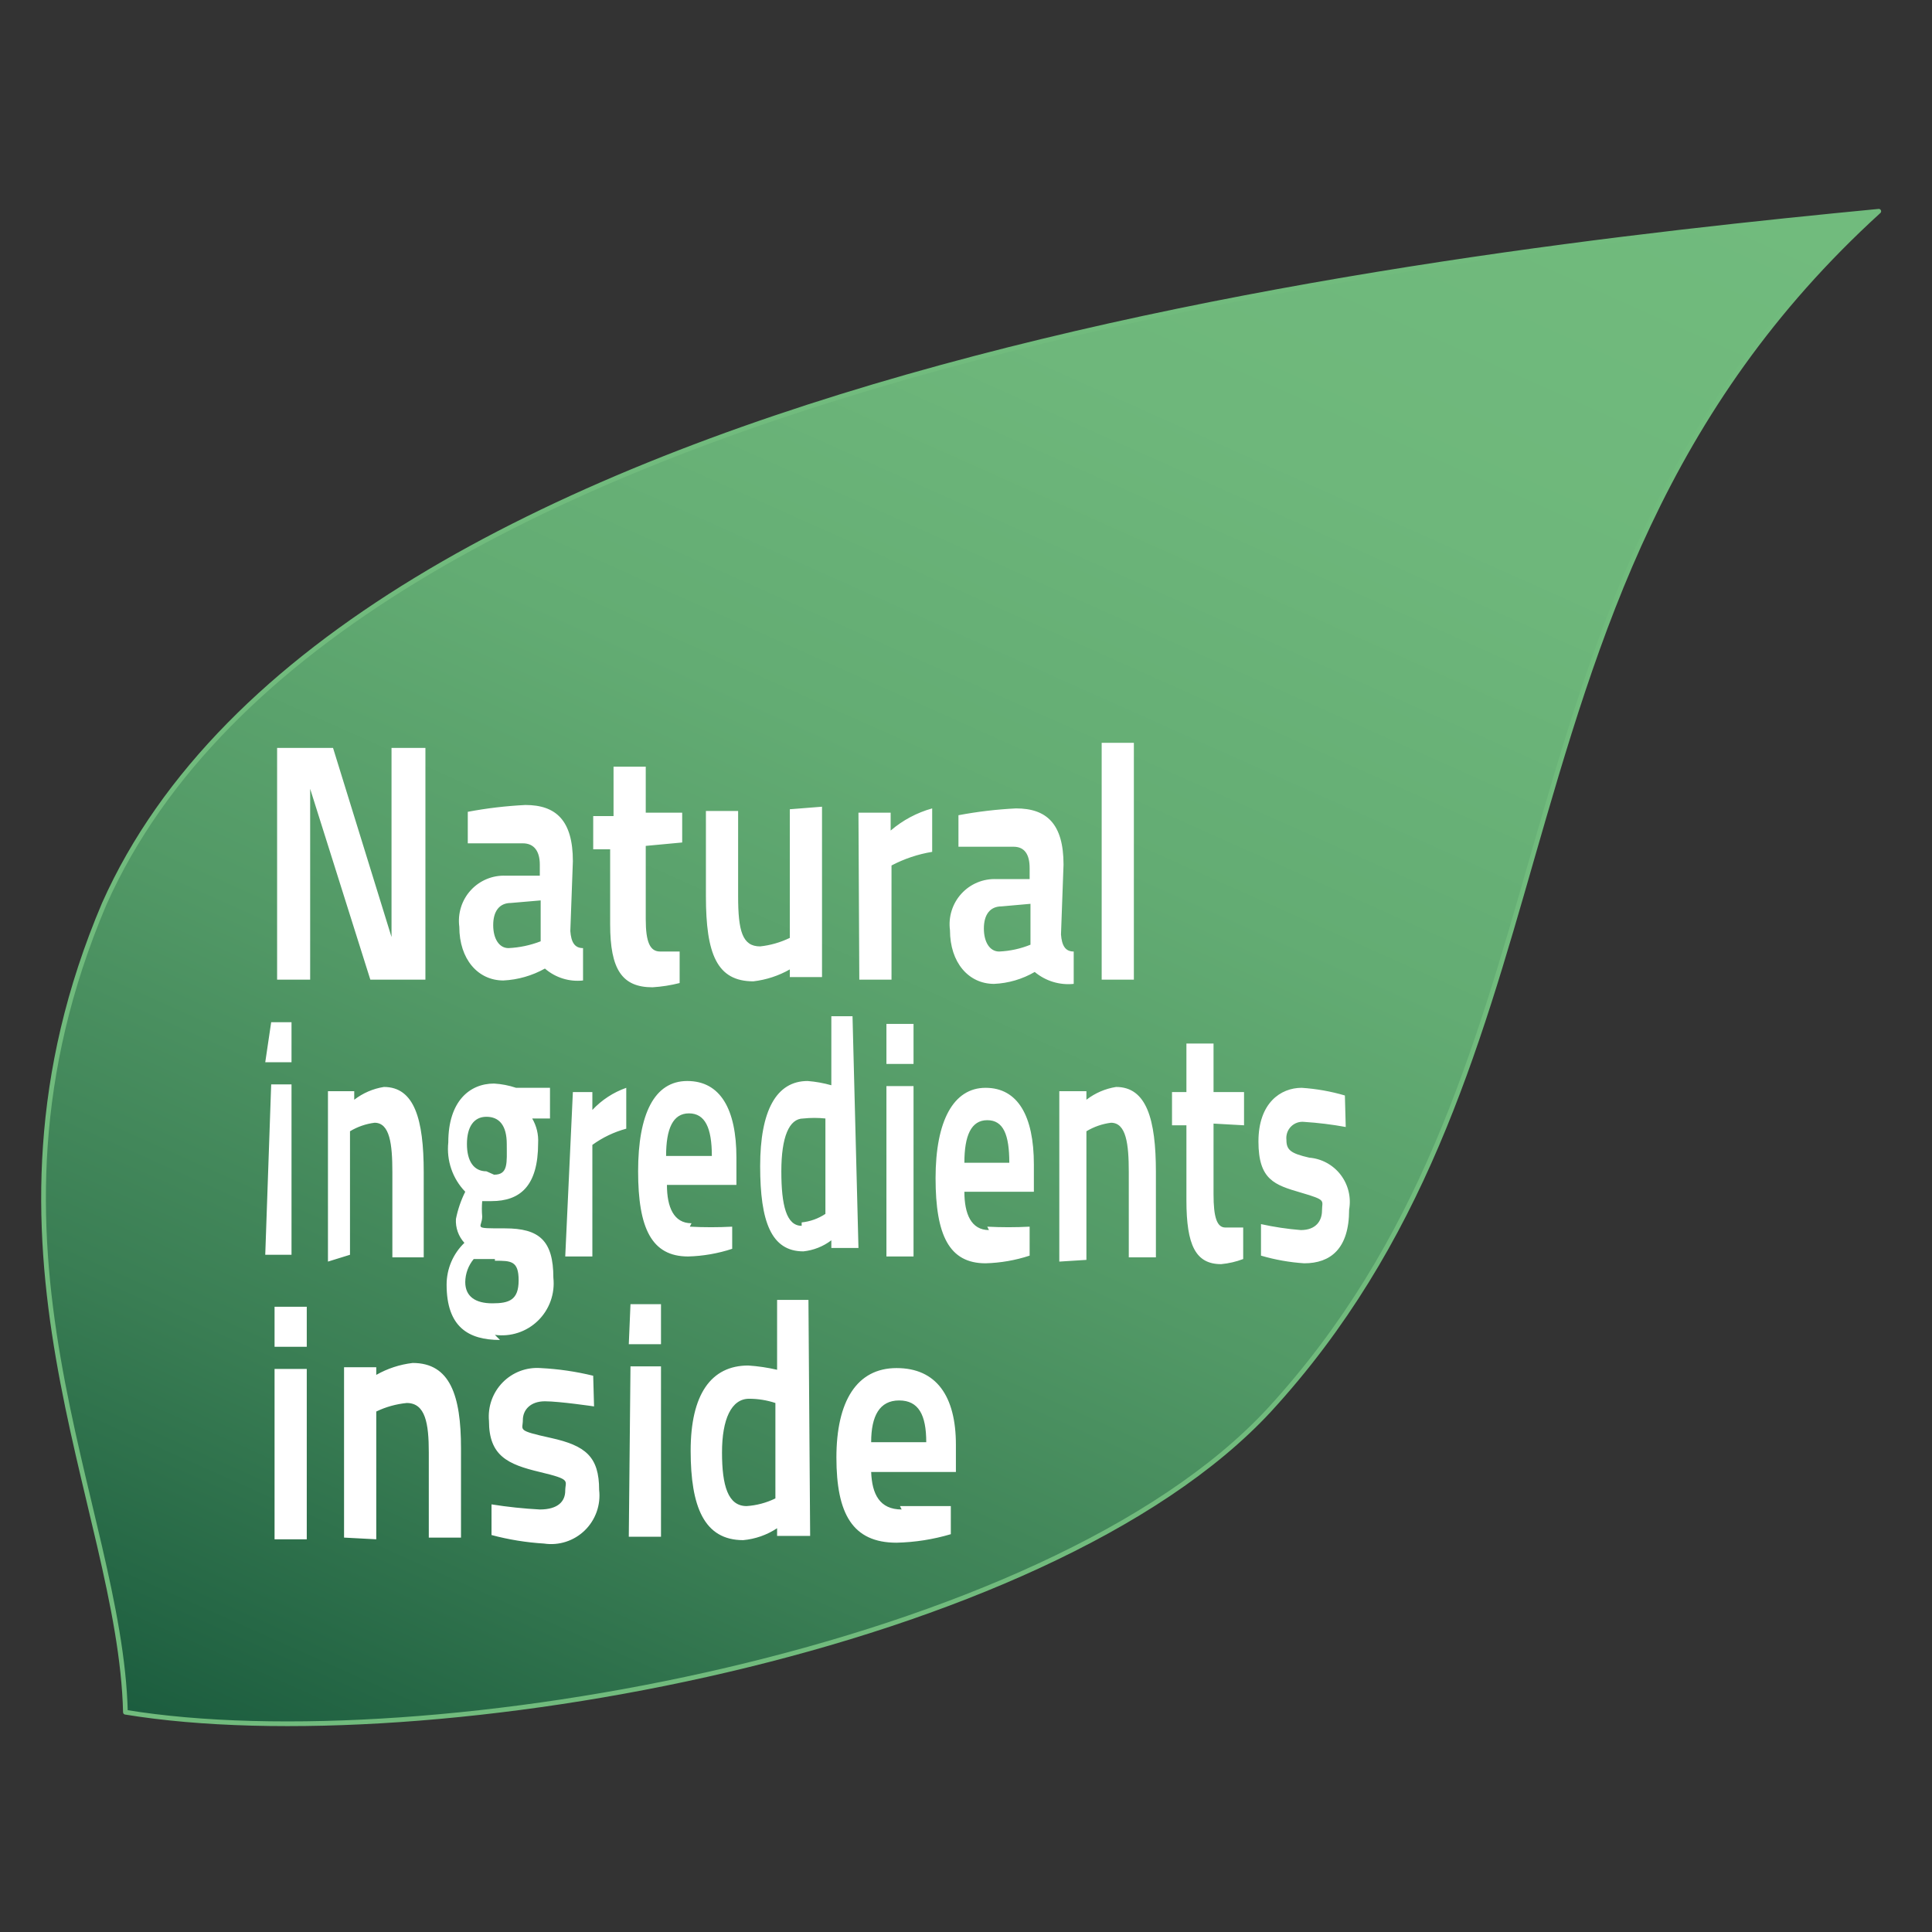 <svg width="160" height="160" viewBox="0 0 160 160" fill="none" xmlns="http://www.w3.org/2000/svg">
<rect x="0" y="0" width="160" height="160" fill="#333333" stroke="none"/>
<path d="M8.562 74.85C-3.439 103.069 9.966 124.233 10.387 141.799C35.372 145.891 86.674 136.649 105.132 116.755C117.694 103.139 122.256 87.196 126.888 71.041C132.222 52.557 137.696 33.792 155.592 17.496C117.554 21.164 28.073 31.252 8.562 74.85Z" fill="url(#paint0_linear_7252_9149)"/>
<path d="M10.387 141.799C35.372 145.891 86.674 136.72 105.132 116.755C117.694 103.069 122.256 87.196 126.888 71.041C132.222 52.557 137.696 33.792 155.592 17.496C117.554 21.164 28.073 31.252 8.633 74.85C-3.438 103.28 9.966 124.444 10.387 141.799Z" stroke="#71BB7D" stroke-width="0.39" stroke-linecap="round" stroke-linejoin="round"/>
<path d="M72.146 119.436C72.146 117.249 72.848 115.979 74.462 115.979C76.076 115.979 76.708 117.178 76.708 119.436H72.146ZM74.672 125.009C72.848 125.009 72.216 123.739 72.146 121.905H79.164V119.647C79.164 115.626 77.55 113.298 74.251 113.298C70.953 113.298 69.268 116.049 69.268 120.705C69.268 125.362 70.602 127.76 74.251 127.76C75.773 127.725 77.283 127.488 78.743 127.055V124.727C78.743 124.727 76.216 124.727 74.532 124.727M61.829 124.727C60.285 124.727 59.794 123.033 59.794 120.282C59.794 117.531 60.566 115.838 62.04 115.838C62.779 115.839 63.513 115.958 64.215 116.19V124.092C63.469 124.457 62.658 124.673 61.829 124.727M66.952 107.654H64.356V113.439C63.571 113.257 62.773 113.139 61.97 113.086C58.882 113.086 57.197 115.485 57.197 120.141C57.197 124.797 58.32 127.548 61.548 127.548C62.551 127.457 63.515 127.118 64.356 126.561V127.196H67.093L66.952 107.654ZM52.074 111.323H54.741V108.007H52.214L52.074 111.323ZM52.074 127.266H54.741V113.157H52.214L52.074 127.266ZM49.126 113.933C47.699 113.584 46.242 113.372 44.775 113.298C44.196 113.255 43.614 113.339 43.07 113.544C42.527 113.75 42.034 114.072 41.627 114.488C41.219 114.904 40.907 115.405 40.711 115.954C40.516 116.504 40.442 117.09 40.494 117.672C40.494 120.564 42.038 121.27 44.705 121.905C47.372 122.54 46.81 122.61 46.81 123.457C46.81 124.303 46.249 125.009 44.705 125.009C43.365 124.938 42.03 124.796 40.705 124.586V127.125C42.128 127.505 43.586 127.741 45.056 127.831C45.664 127.922 46.284 127.87 46.869 127.681C47.454 127.492 47.987 127.171 48.429 126.741C48.87 126.311 49.206 125.785 49.413 125.203C49.619 124.621 49.689 124 49.618 123.386C49.618 120.635 48.495 119.718 45.617 119.083C42.74 118.448 43.301 118.448 43.301 117.601C43.301 116.755 43.933 116.049 45.126 116.049C46.319 116.049 49.197 116.473 49.197 116.473L49.126 113.933ZM31.16 127.478V116.896C31.954 116.514 32.81 116.275 33.687 116.19C35.23 116.19 35.511 117.884 35.511 120.282V127.337H38.178V119.929C38.178 115.556 37.266 112.875 34.178 112.875C33.116 112.998 32.09 113.334 31.16 113.862V113.227H28.493V127.337L31.16 127.478ZM22.738 111.534H25.405V108.219H22.738V111.534ZM22.738 127.478H25.405V113.369H22.738V127.478Z" fill="white"/>
<path d="M111.378 90.723C110.211 90.38 109.011 90.168 107.798 90.088C106.044 90.088 104.219 91.358 104.219 94.532C104.219 97.707 105.553 98.13 107.728 98.765C109.904 99.4 109.483 99.4 109.483 100.247C109.483 101.093 108.992 101.869 107.728 101.869C106.619 101.78 105.517 101.615 104.43 101.376V103.986C105.596 104.328 106.796 104.541 108.009 104.621C110.185 104.621 111.729 103.421 111.729 100.176C111.818 99.673 111.802 99.156 111.681 98.659C111.561 98.162 111.338 97.696 111.027 97.29C110.717 96.885 110.325 96.55 109.878 96.306C109.43 96.061 108.937 95.914 108.43 95.873C106.886 95.52 106.535 95.238 106.535 94.391C106.513 94.191 106.536 93.989 106.602 93.799C106.668 93.609 106.776 93.436 106.917 93.294C107.059 93.152 107.231 93.043 107.42 92.977C107.609 92.91 107.81 92.888 108.009 92.91C109.162 92.984 110.311 93.125 111.448 93.333L111.378 90.723ZM103.026 93.192V90.441H100.5V86.42H98.254V90.441H97.061V93.192H98.254V99.4C98.254 103.139 99.026 104.691 101.131 104.691C101.756 104.633 102.369 104.49 102.956 104.268V101.658H101.482C100.78 101.658 100.5 100.811 100.5 98.906V93.051L103.026 93.192ZM89.972 104.338V93.686C90.595 93.312 91.288 93.072 92.008 92.981C93.271 92.981 93.481 94.744 93.481 97.072V104.127H95.727V97.072C95.727 92.698 94.955 90.017 92.429 90.017C91.535 90.158 90.69 90.522 89.972 91.076V90.37H87.727V104.48L89.972 104.338ZM79.866 96.296C79.866 94.039 80.428 92.769 81.761 92.769C83.095 92.769 83.586 93.968 83.586 96.296H79.866ZM81.902 101.869C80.428 101.869 79.866 100.529 79.866 98.695H85.621V96.437C85.621 92.416 84.288 90.088 81.621 90.088C78.954 90.088 77.48 92.839 77.48 97.566C77.48 102.293 78.603 104.621 81.621 104.621C82.861 104.587 84.091 104.374 85.27 103.986V101.587C84.101 101.649 82.93 101.649 81.761 101.587M73.41 88.113H75.655V84.797H73.41V88.113ZM73.41 104.056H75.655V89.947H73.41V104.056ZM66.391 101.517C65.128 101.517 64.707 99.823 64.707 97.002C64.707 94.18 65.339 92.628 66.532 92.628C67.138 92.564 67.75 92.564 68.357 92.628V100.529C67.768 100.921 67.094 101.163 66.391 101.234M70.602 84.162H68.848V89.876C68.206 89.694 67.548 89.575 66.883 89.524C64.286 89.524 62.953 91.993 62.953 96.578C62.953 101.164 63.865 103.633 66.532 103.633C67.373 103.545 68.174 103.228 68.848 102.716V103.351H71.094L70.602 84.162ZM55.163 95.732C55.163 93.474 55.724 92.204 57.057 92.204C58.391 92.204 58.952 93.404 58.952 95.732H55.163ZM57.268 101.305C55.794 101.305 55.233 99.965 55.233 98.13H60.987V95.873C60.987 91.852 59.654 89.524 56.917 89.524C54.18 89.524 52.846 92.275 52.846 97.002C52.846 101.728 53.969 104.056 56.987 104.056C58.228 104.023 59.457 103.809 60.637 103.421V101.587C59.468 101.649 58.297 101.649 57.128 101.587M46.811 104.056H49.057V94.815C49.903 94.2 50.855 93.745 51.864 93.474V90.088C50.795 90.463 49.832 91.092 49.057 91.922V90.441H47.443L46.811 104.056ZM40.284 97.002C39.231 97.002 38.67 96.155 38.67 94.744C38.67 93.333 39.231 92.487 40.284 92.487C41.337 92.487 41.968 93.192 41.968 94.744C41.968 96.296 42.109 97.284 40.916 97.284L40.284 97.002ZM40.986 104.409C42.319 104.409 42.951 104.409 42.951 106.032C42.951 107.654 42.179 107.936 40.775 107.936C39.372 107.936 38.53 107.372 38.53 106.173C38.539 105.476 38.787 104.803 39.231 104.268H40.986M40.986 110.547C41.63 110.636 42.287 110.577 42.905 110.373C43.524 110.17 44.088 109.827 44.555 109.371C45.022 108.915 45.379 108.359 45.6 107.743C45.82 107.128 45.898 106.47 45.828 105.82C45.828 102.716 44.635 101.728 41.828 101.728C39.021 101.728 39.933 101.728 39.933 100.741C39.897 100.318 39.897 99.893 39.933 99.471H40.705C43.091 99.471 44.565 98.201 44.565 94.674C44.608 93.958 44.437 93.245 44.074 92.628H45.548V90.088H42.74C42.15 89.89 41.537 89.771 40.916 89.735C38.88 89.735 37.126 91.217 37.126 94.603C37.046 95.347 37.13 96.099 37.373 96.807C37.615 97.514 38.01 98.159 38.53 98.695C38.172 99.409 37.913 100.168 37.758 100.952C37.736 101.312 37.788 101.672 37.908 102.012C38.029 102.351 38.216 102.663 38.459 102.928C37.995 103.374 37.625 103.911 37.371 104.505C37.118 105.099 36.987 105.738 36.986 106.384C36.986 109.912 38.81 110.97 41.407 110.97L40.986 110.547ZM28.985 103.915V93.686C29.608 93.312 30.301 93.072 31.02 92.981C32.283 92.981 32.494 94.744 32.494 97.072V104.127H35.091V97.072C35.091 92.698 34.319 90.017 31.792 90.017C30.898 90.158 30.054 90.522 29.336 91.076V90.37H27.16V104.48L28.985 103.915ZM21.967 87.972H24.142V84.656H22.458L21.967 87.972ZM21.967 103.915H24.142V89.806H22.458L21.967 103.915Z" fill="white"/>
<path d="M91.236 81.129H93.902V61.517H91.236V81.129ZM85.34 74.85V78.236C84.513 78.572 83.635 78.763 82.744 78.801C81.972 78.801 81.48 78.025 81.48 76.896C81.48 75.767 81.972 75.062 82.954 75.062L85.34 74.85ZM88.077 71.605C88.077 68.219 86.674 66.949 84.147 66.949C82.546 67.027 80.951 67.216 79.375 67.513V70.123C79.375 70.123 81.831 70.123 83.937 70.123C84.849 70.123 85.27 70.758 85.27 71.887V72.804H82.533C81.989 72.778 81.445 72.874 80.942 73.082C80.438 73.291 79.986 73.609 79.618 74.013C79.249 74.416 78.974 74.897 78.811 75.419C78.647 75.942 78.6 76.494 78.673 77.037C78.673 79.718 80.217 81.481 82.323 81.481C83.508 81.43 84.664 81.091 85.691 80.494C86.137 80.866 86.652 81.145 87.206 81.315C87.761 81.484 88.343 81.541 88.92 81.481V78.801C88.218 78.801 87.937 78.307 87.867 77.39L88.077 71.605ZM71.164 81.129H73.831V71.675C74.886 71.12 76.023 70.739 77.199 70.547V66.949C75.933 67.3 74.76 67.926 73.76 68.783V67.301H71.094L71.164 81.129ZM65.409 67.019V77.672C64.636 78.046 63.805 78.285 62.953 78.377C61.479 78.377 61.128 77.107 61.128 74.215V67.16H58.461V74.215C58.461 79.012 59.373 81.27 62.391 81.27C63.453 81.146 64.479 80.811 65.409 80.282V80.917H68.076V66.808L65.409 67.019ZM56.496 69.771V67.301H53.478V63.492H50.811V67.584H49.127V70.335H50.53V76.543C50.53 80.282 51.513 81.763 54.039 81.763C54.797 81.716 55.549 81.598 56.285 81.411V78.801H54.671C53.829 78.801 53.478 78.025 53.478 76.12V70.053L56.496 69.771ZM44.776 74.568V77.954C43.923 78.285 43.022 78.476 42.109 78.518C41.337 78.518 40.845 77.742 40.845 76.614C40.845 75.485 41.337 74.779 42.319 74.779L44.776 74.568ZM47.443 71.323C47.443 67.936 46.039 66.666 43.512 66.666C41.911 66.745 40.316 66.933 38.74 67.231V69.841C38.74 69.841 41.196 69.841 43.302 69.841C44.214 69.841 44.705 70.476 44.705 71.605V72.522H41.898C41.354 72.496 40.81 72.591 40.307 72.8C39.803 73.009 39.351 73.326 38.983 73.73C38.614 74.134 38.339 74.614 38.176 75.137C38.013 75.659 37.966 76.212 38.038 76.755C38.038 79.436 39.582 81.199 41.688 81.199C42.894 81.14 44.071 80.802 45.127 80.212C45.557 80.585 46.06 80.866 46.603 81.036C47.147 81.206 47.719 81.261 48.285 81.199V78.518C47.583 78.518 47.302 78.025 47.232 77.107L47.443 71.323ZM22.949 81.129H25.686V65.326L30.669 81.129H35.231V61.94H32.424V77.601L27.581 61.94H22.949V81.129Z" fill="white"/>
<defs>
<linearGradient id="paint0_linear_7252_9149" x1="40.901" y1="158.011" x2="111.63" y2="-0.112" gradientUnits="userSpaceOnUse">
<stop stop-color="#1A5B3D"/>
<stop offset="0.01" stop-color="#1B5C3E"/>
<stop offset="0.2" stop-color="#3A7E54"/>
<stop offset="0.39" stop-color="#529966"/>
<stop offset="0.58" stop-color="#63AC73"/>
<stop offset="0.79" stop-color="#6EB77B"/>
<stop offset="1" stop-color="#71BB7D"/>
</linearGradient>
</defs>
</svg>
